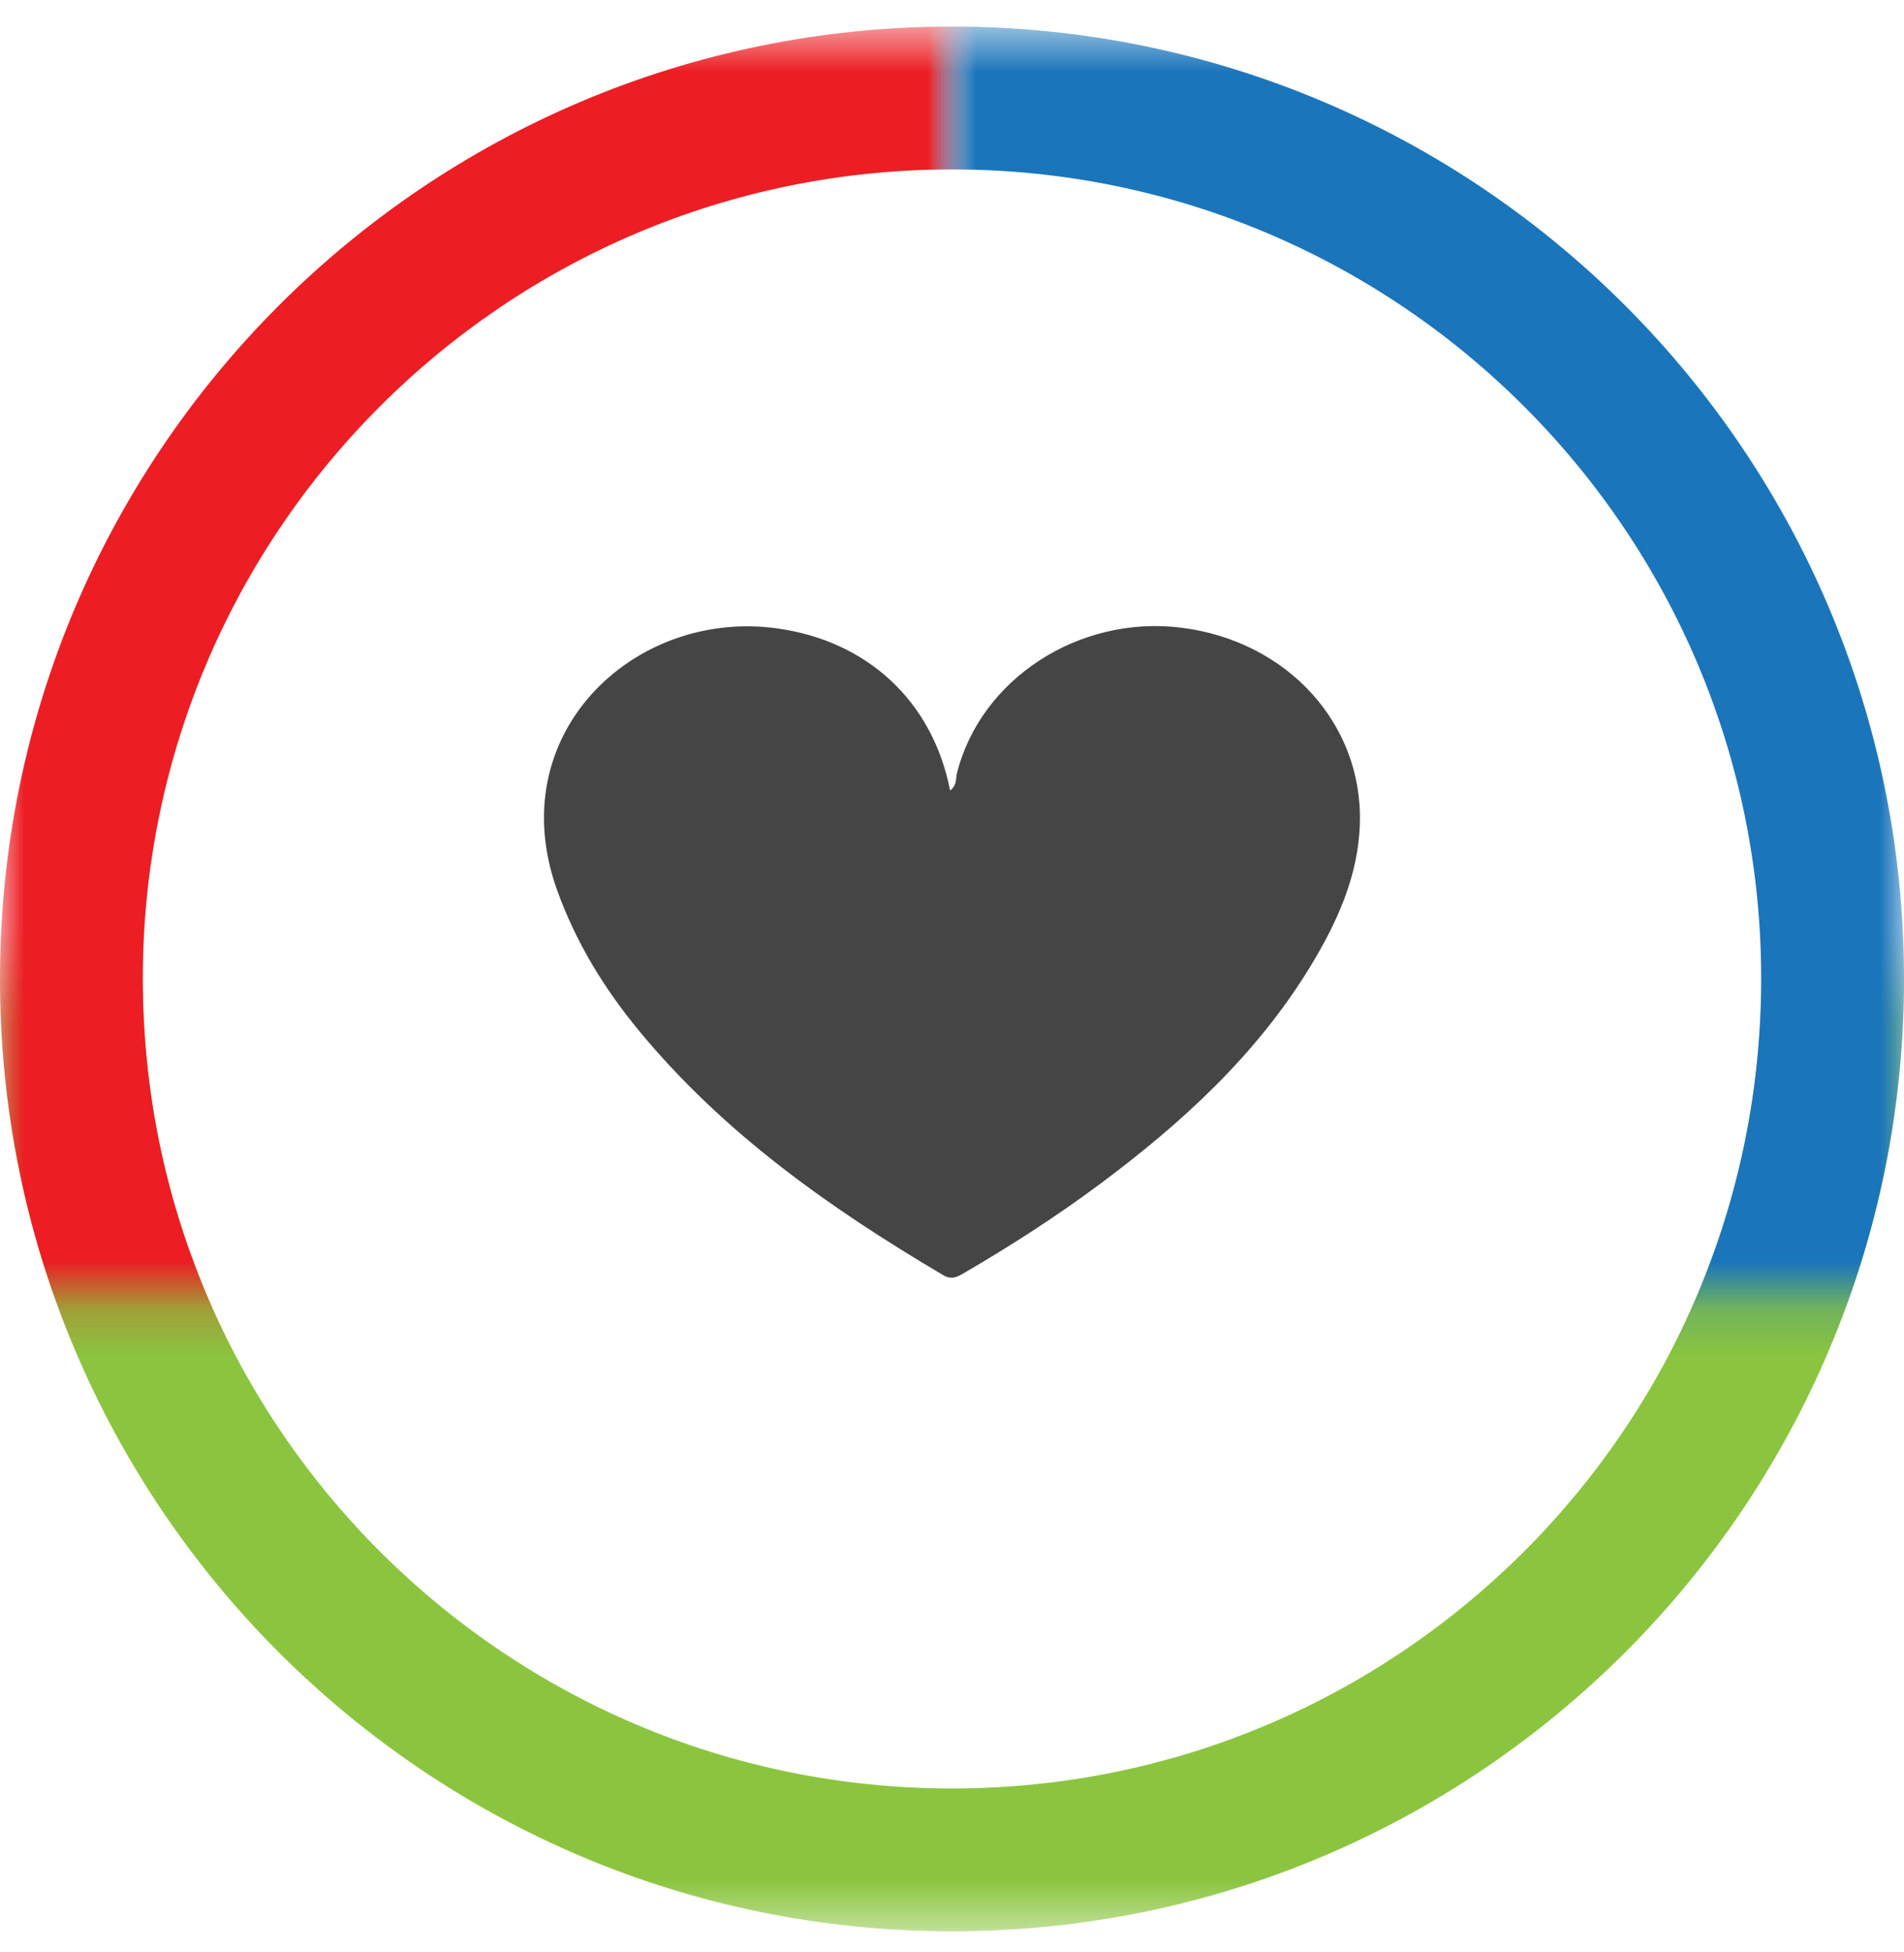 <svg width="40" height="41" viewBox="0 0 40 41" fill="none" xmlns="http://www.w3.org/2000/svg">
<mask id="mask0_4768_1736" style="mask-type:alpha" maskUnits="userSpaceOnUse" x="0" y="20" width="40" height="21">
<rect y="20.558" width="40" height="20" fill="#D9D9D9"/>
</mask>
<g mask="url(#mask0_4768_1736)">
<path d="M20 39.058C9.783 39.058 1.5 30.775 1.5 20.558C1.5 10.341 9.783 2.058 20 2.058C30.217 2.058 38.5 10.341 38.5 20.558C38.5 30.775 30.217 39.058 20 39.058Z" stroke="#8BC53F" stroke-width="3"/>
</g>
<mask id="mask1_4768_1736" style="mask-type:alpha" maskUnits="userSpaceOnUse" x="0" y="0" width="20" height="28">
<path d="M0 0.558H20V27.225H0V0.558Z" fill="#D9D9D9"/>
</mask>
<g mask="url(#mask1_4768_1736)">
<path d="M20 39.058C9.783 39.058 1.5 30.775 1.5 20.558C1.5 10.341 9.783 2.058 20 2.058C30.217 2.058 38.5 10.341 38.5 20.558C38.5 30.775 30.217 39.058 20 39.058Z" stroke="#EC1E24" stroke-width="3"/>
</g>
<mask id="mask2_4768_1736" style="mask-type:alpha" maskUnits="userSpaceOnUse" x="20" y="0" width="20" height="28">
<rect x="20" y="0.558" width="20" height="26.667" fill="#D9D9D9"/>
</mask>
<g mask="url(#mask2_4768_1736)">
<path d="M20 39.058C9.783 39.058 1.5 30.775 1.5 20.558C1.5 10.341 9.783 2.058 20 2.058C30.217 2.058 38.5 10.341 38.5 20.558C38.5 30.775 30.217 39.058 20 39.058Z" stroke="#1B75BB" stroke-width="3"/>
</g>
<g clip-path="url(#clip0_4768_1736)">
<path d="M19.961 16.601C20.107 16.487 20.076 16.355 20.102 16.246C20.596 14.259 22.669 12.911 24.823 13.182C27.033 13.461 28.624 15.184 28.569 17.28C28.54 18.395 28.085 19.384 27.515 20.317C26.393 22.151 24.838 23.574 23.133 24.846C22.21 25.535 21.242 26.157 20.248 26.736C20.104 26.82 19.987 26.881 19.811 26.776C17.437 25.374 15.203 23.798 13.429 21.651C12.692 20.759 12.094 19.784 11.701 18.684C10.533 15.424 13.306 12.793 16.302 13.193C18.221 13.449 19.596 14.73 19.96 16.601H19.961Z" fill="#454545"/>
</g>
<defs>
<clipPath id="clip0_4768_1736">
<rect width="17.143" height="13.684" fill="white" transform="translate(11.429 13.148)"/>
</clipPath>
</defs>
</svg>
